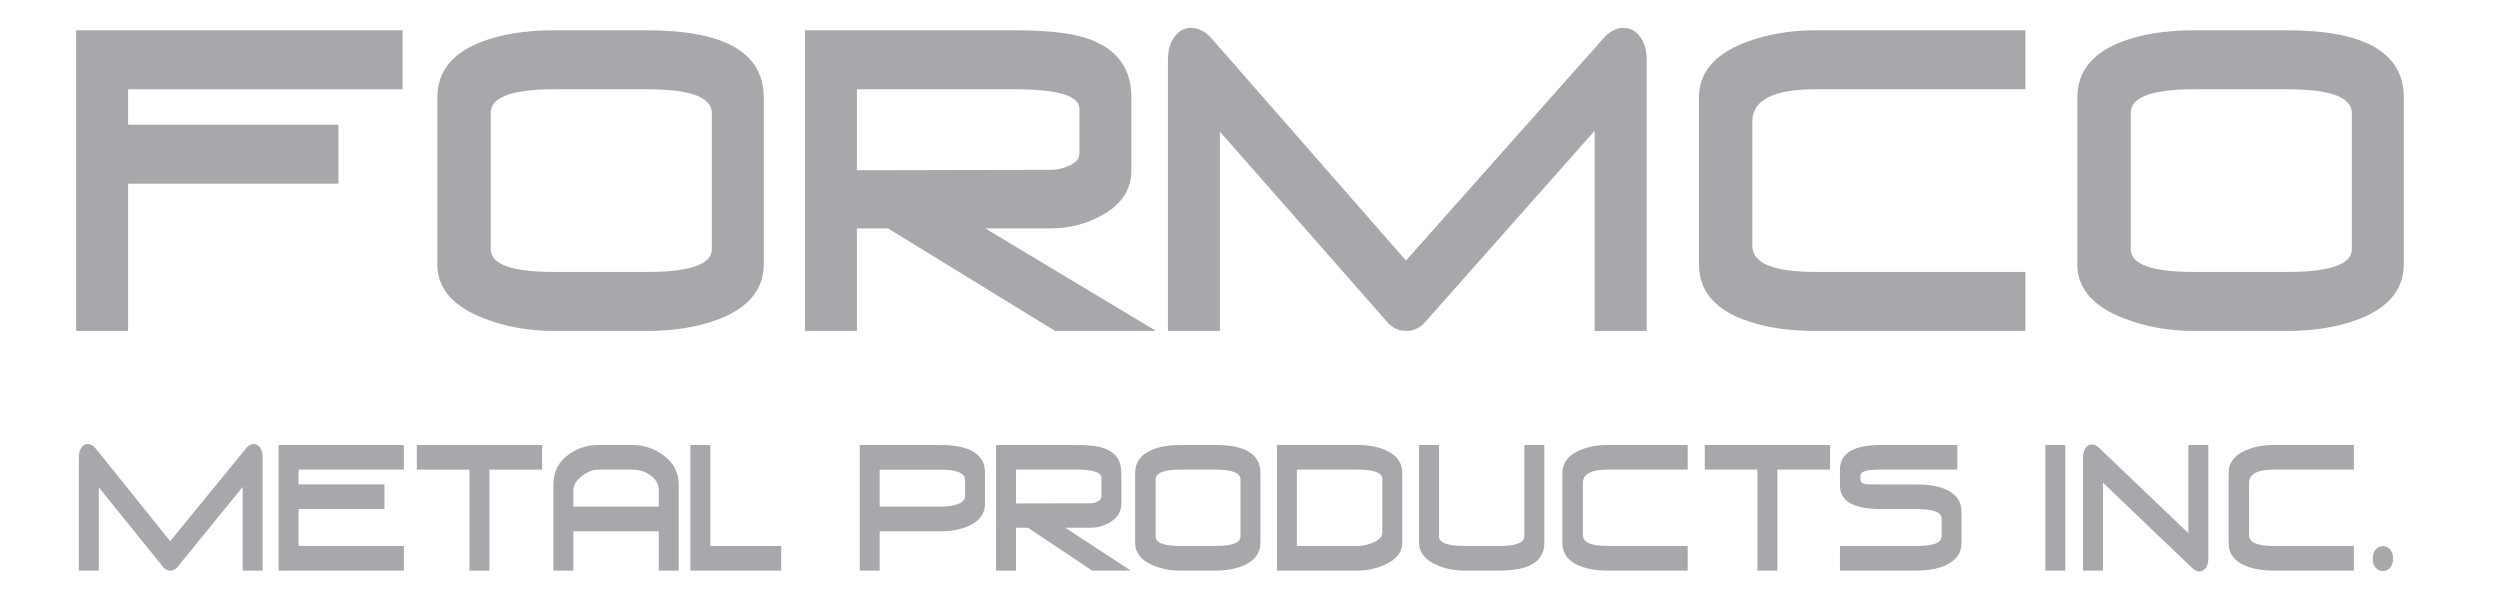 <?xml version="1.0" encoding="utf-8"?>
<!-- Generator: Adobe Illustrator 14.0.0, SVG Export Plug-In . SVG Version: 6.00 Build 43363)  -->
<!DOCTYPE svg PUBLIC "-//W3C//DTD SVG 1.1//EN" "http://www.w3.org/Graphics/SVG/1.1/DTD/svg11.dtd">
<svg version="1.1" id="Layer_1" xmlns="http://www.w3.org/2000/svg" xmlns:xlink="http://www.w3.org/1999/xlink" x="0px" y="0px"
	 width="287.377px" height="70.48px" viewBox="0 0 287.377 70.48" enable-background="new 0 0 287.377 70.48" xml:space="preserve">
<g>
	<path fill="#A6A8AB" d="M46.276,10.264H14.725v4.068h24.178v6.78H14.725v16.929H8.753V3.482h37.523V10.264z"/>
	<path fill="#A6A8AB" d="M87.794,30.372c0,2.868-1.716,4.973-5.149,6.313c-2.389,0.905-5.148,1.356-8.279,1.356H63.699
		c-2.966,0-5.698-0.498-8.197-1.496c-3.487-1.372-5.231-3.43-5.231-6.173V11.198c0-2.961,1.702-5.097,5.107-6.406
		c2.307-0.872,5.08-1.31,8.32-1.31h10.668c8.952,0,13.428,2.572,13.428,7.716V30.372z M81.822,28.642V12.976
		c0-1.808-2.485-2.712-7.455-2.712H63.699c-4.86,0-7.291,0.904-7.291,2.712v15.666c0,1.746,2.43,2.619,7.291,2.619h10.668
		C79.336,31.261,81.822,30.388,81.822,28.642z"/>
	<path fill="#A6A8AB" d="M132.884,38.041h-11.604l-19.196-11.784h-3.582v11.784h-5.972V3.482h24.137c3.79,0,6.604,0.327,8.444,0.982
		c3.295,1.153,4.942,3.398,4.942,6.733v8.371c0,2.214-1.12,3.936-3.359,5.165c-1.797,1.015-3.789,1.522-5.973,1.522h-7.465
		L132.884,38.041z M124.082,17.615v-5.118c0-1.489-2.471-2.233-7.414-2.233H98.503v9.306l22.283-0.047
		c0.659,0,1.318-0.14,1.977-0.419C123.642,18.764,124.082,18.267,124.082,17.615z"/>
	<path fill="#A6A8AB" d="M189.284,38.041h-5.973V15.033l-19.565,22.072c-0.577,0.624-1.277,0.936-2.101,0.936
		c-0.851,0-1.564-0.326-2.141-0.978l-19.277-21.936v22.913h-5.972V6.896c0-1.122,0.253-2.019,0.761-2.688
		c0.508-0.671,1.146-1.006,1.914-1.006c0.851,0,1.66,0.438,2.429,1.313l22.258,25.433L184.22,4.516
		c0.741-0.876,1.537-1.313,2.388-1.313c0.769,0,1.406,0.335,1.914,1.006c0.507,0.67,0.762,1.566,0.762,2.688V38.041z"/>
	<path fill="#A6A8AB" d="M232.821,38.041h-24.096c-3.186,0-5.918-0.421-8.197-1.263c-3.487-1.278-5.231-3.414-5.231-6.406V11.198
		c0-2.806,1.73-4.894,5.19-6.266c2.443-0.966,5.189-1.45,8.238-1.45h24.096v6.781h-24.096c-4.86,0-7.291,1.231-7.291,3.694v14.31
		c0,1.995,2.43,2.993,7.291,2.993h24.096V38.041z"/>
	<path fill="#A6A8AB" d="M276.316,30.372c0,2.868-1.716,4.973-5.149,6.313c-2.389,0.905-5.148,1.356-8.278,1.356H252.22
		c-2.966,0-5.698-0.498-8.196-1.496c-3.488-1.372-5.231-3.43-5.231-6.173V11.198c0-2.961,1.702-5.097,5.107-6.406
		c2.307-0.872,5.079-1.31,8.32-1.31h10.668c8.952,0,13.428,2.572,13.428,7.716V30.372z M270.343,28.642V12.976
		c0-1.808-2.485-2.712-7.455-2.712H252.22c-4.86,0-7.29,0.904-7.29,2.712v15.666c0,1.746,2.43,2.619,7.29,2.619h10.668
		C267.858,31.261,270.343,30.388,270.343,28.642z"/>
</g>
<g>
	<path fill="#A6A8AB" d="M30.187,65.591h-2.292v-9.613L20.383,65.2c-0.222,0.261-0.49,0.391-0.807,0.391
		c-0.327,0-0.601-0.136-0.822-0.408l-7.4-9.166v9.574H9.062V52.578c0-0.469,0.097-0.844,0.292-1.124
		c0.195-0.279,0.44-0.42,0.735-0.42c0.327,0,0.637,0.183,0.933,0.549l8.544,10.626l8.678-10.626c0.284-0.366,0.59-0.549,0.917-0.549
		c0.295,0,0.54,0.141,0.735,0.42c0.194,0.28,0.292,0.655,0.292,1.124V65.591z"/>
	<path fill="#A6A8AB" d="M46.425,65.591H32.021V51.151h14.405v2.833H34.313v1.7h9.882v2.833h-9.882v4.24h12.112V65.591z"/>
	<path fill="#A6A8AB" d="M62.317,53.984h-6.056v11.606h-2.292V53.984h-6.056v-2.833h14.405V53.984z"/>
	<path fill="#A6A8AB" d="M78.019,65.591h-2.293v-4.514h-9.819v4.514h-2.293v-9.867c0-1.55,0.638-2.748,1.914-3.595
		c0.97-0.651,2.055-0.978,3.257-0.978h3.921c1.254,0,2.409,0.371,3.463,1.114c1.233,0.872,1.85,2.025,1.85,3.458V65.591z
		 M75.726,56.329c0-0.638-0.3-1.188-0.901-1.65c-0.601-0.463-1.307-0.694-2.119-0.694h-3.921c-0.643,0-1.284,0.254-1.921,0.763
		c-0.638,0.508-0.957,1.035-0.957,1.582v1.915h9.819V56.329z"/>
	<path fill="#A6A8AB" d="M89.798,65.591H79.362V51.151h2.293v11.606h8.143V65.591z"/>
	<path fill="#A6A8AB" d="M113.232,57.873c0,1.198-0.664,2.078-1.992,2.638c-0.907,0.378-1.961,0.566-3.163,0.566h-6.958v4.514
		h-2.292V51.151h9.25c3.437,0,5.155,1.075,5.155,3.225V57.873z M110.939,57.033v-1.856c0-0.795-0.954-1.192-2.862-1.192h-6.958v4.26
		h6.958c0.622,0,1.175-0.065,1.661-0.195C110.539,57.854,110.939,57.515,110.939,57.033z"/>
	<path fill="#A6A8AB" d="M129.989,65.591h-4.455l-7.369-4.924h-1.375v4.924h-2.293V51.151h9.266c1.455,0,2.535,0.137,3.242,0.41
		c1.265,0.482,1.897,1.42,1.897,2.814v3.497c0,0.925-0.43,1.645-1.29,2.158c-0.69,0.424-1.455,0.636-2.293,0.636h-2.866
		L129.989,65.591z M126.609,57.057v-2.139c0-0.622-0.949-0.934-2.846-0.934h-6.973v3.889l8.554-0.02
		c0.253,0,0.506-0.059,0.759-0.175C126.441,57.536,126.609,57.329,126.609,57.057z"/>
	<path fill="#A6A8AB" d="M144.888,62.387c0,1.198-0.659,2.077-1.977,2.638c-0.917,0.378-1.977,0.566-3.178,0.566h-4.095
		c-1.139,0-2.188-0.208-3.146-0.625c-1.339-0.573-2.008-1.433-2.008-2.579v-8.011c0-1.238,0.653-2.13,1.96-2.678
		c0.886-0.364,1.95-0.547,3.194-0.547h4.095c3.437,0,5.155,1.075,5.155,3.225V62.387z M142.596,61.663v-6.545
		c0-0.756-0.954-1.134-2.862-1.134h-4.095c-1.866,0-2.799,0.378-2.799,1.134v6.545c0,0.73,0.933,1.095,2.799,1.095h4.095
		C141.642,62.758,142.596,62.394,142.596,61.663z"/>
	<path fill="#A6A8AB" d="M161.191,62.387c0,1.094-0.675,1.94-2.024,2.54c-1.002,0.442-2.045,0.664-3.131,0.664h-9.25V51.151h9.25
		c1.244,0,2.303,0.189,3.178,0.566c1.317,0.548,1.977,1.434,1.977,2.658V62.387z M158.898,61.194V55.04
		c0-0.703-0.954-1.056-2.862-1.056h-6.958v8.773h6.958c0.527,0,1.08-0.11,1.66-0.332C158.497,62.126,158.898,61.716,158.898,61.194z
		"/>
	<path fill="#A6A8AB" d="M177.524,62.387c0,2.136-1.713,3.204-5.139,3.204h-4.111c-1.107,0-2.151-0.215-3.131-0.645
		c-1.35-0.6-2.024-1.452-2.024-2.56V51.151h2.292v10.473c0,0.756,0.954,1.134,2.862,1.134h4.111c1.897,0,2.846-0.378,2.846-1.134
		V51.151h2.293V62.387z"/>
	<path fill="#A6A8AB" d="M194.001,65.591h-9.25c-1.223,0-2.271-0.176-3.146-0.527c-1.339-0.534-2.008-1.427-2.008-2.677v-8.011
		c0-1.173,0.665-2.045,1.993-2.619c0.938-0.403,1.992-0.605,3.162-0.605h9.25v2.833h-9.25c-1.866,0-2.798,0.515-2.798,1.544v5.979
		c0,0.834,0.933,1.251,2.798,1.251h9.25V65.591z"/>
	<path fill="#A6A8AB" d="M210.367,53.984h-6.056v11.606h-2.292V53.984h-6.056v-2.833h14.405V53.984z"/>
	<path fill="#A6A8AB" d="M225.483,62.387c0,1.211-0.659,2.097-1.977,2.657c-0.896,0.364-1.956,0.547-3.179,0.547h-8.823v-2.833
		h8.823c1.908,0,2.862-0.364,2.862-1.095v-2.07c0-0.717-0.954-1.075-2.862-1.075h-4.111c-3.142,0-4.712-0.902-4.712-2.708v-1.825
		c0-1.889,1.571-2.833,4.712-2.833h8.776v2.833h-8.776c-0.854,0-1.439,0.046-1.755,0.137c-0.411,0.117-0.617,0.346-0.617,0.685
		v0.234c0,0.352,0.227,0.56,0.68,0.625c0.116,0.013,0.68,0.02,1.692,0.02h4.111c1.286,0,2.351,0.17,3.194,0.508
		c1.307,0.521,1.961,1.414,1.961,2.677V62.387z"/>
	<path fill="#A6A8AB" d="M237.406,65.591h-2.292V51.151h2.292V65.591z"/>
	<path fill="#A6A8AB" d="M253.85,64.184c0,0.456-0.098,0.821-0.293,1.095c-0.194,0.273-0.434,0.41-0.719,0.41
		s-0.564-0.13-0.838-0.392l-10.263-9.809v10.103h-2.292V52.596c0-0.455,0.097-0.819,0.292-1.093c0.194-0.273,0.44-0.41,0.735-0.41
		c0.284,0,0.559,0.131,0.822,0.391l10.262,9.808v-10.14h2.293V64.184z"/>
	<path fill="#A6A8AB" d="M270.58,65.591h-9.251c-1.223,0-2.271-0.176-3.146-0.527c-1.338-0.534-2.008-1.427-2.008-2.677v-8.011
		c0-1.173,0.664-2.045,1.992-2.619c0.938-0.403,1.992-0.605,3.162-0.605h9.251v2.833h-9.251c-1.865,0-2.798,0.515-2.798,1.544v5.979
		c0,0.834,0.933,1.251,2.798,1.251h9.251V65.591z"/>
	<path fill="#A6A8AB" d="M275.086,64.223c0,0.443-0.116,0.792-0.348,1.046c-0.232,0.254-0.506,0.381-0.822,0.381
		s-0.591-0.127-0.822-0.381c-0.232-0.254-0.348-0.603-0.348-1.046c0-0.455,0.115-0.811,0.348-1.064
		c0.231-0.254,0.506-0.381,0.822-0.381s0.59,0.127,0.822,0.381C274.97,63.412,275.086,63.768,275.086,64.223z"/>
</g>
</svg>

